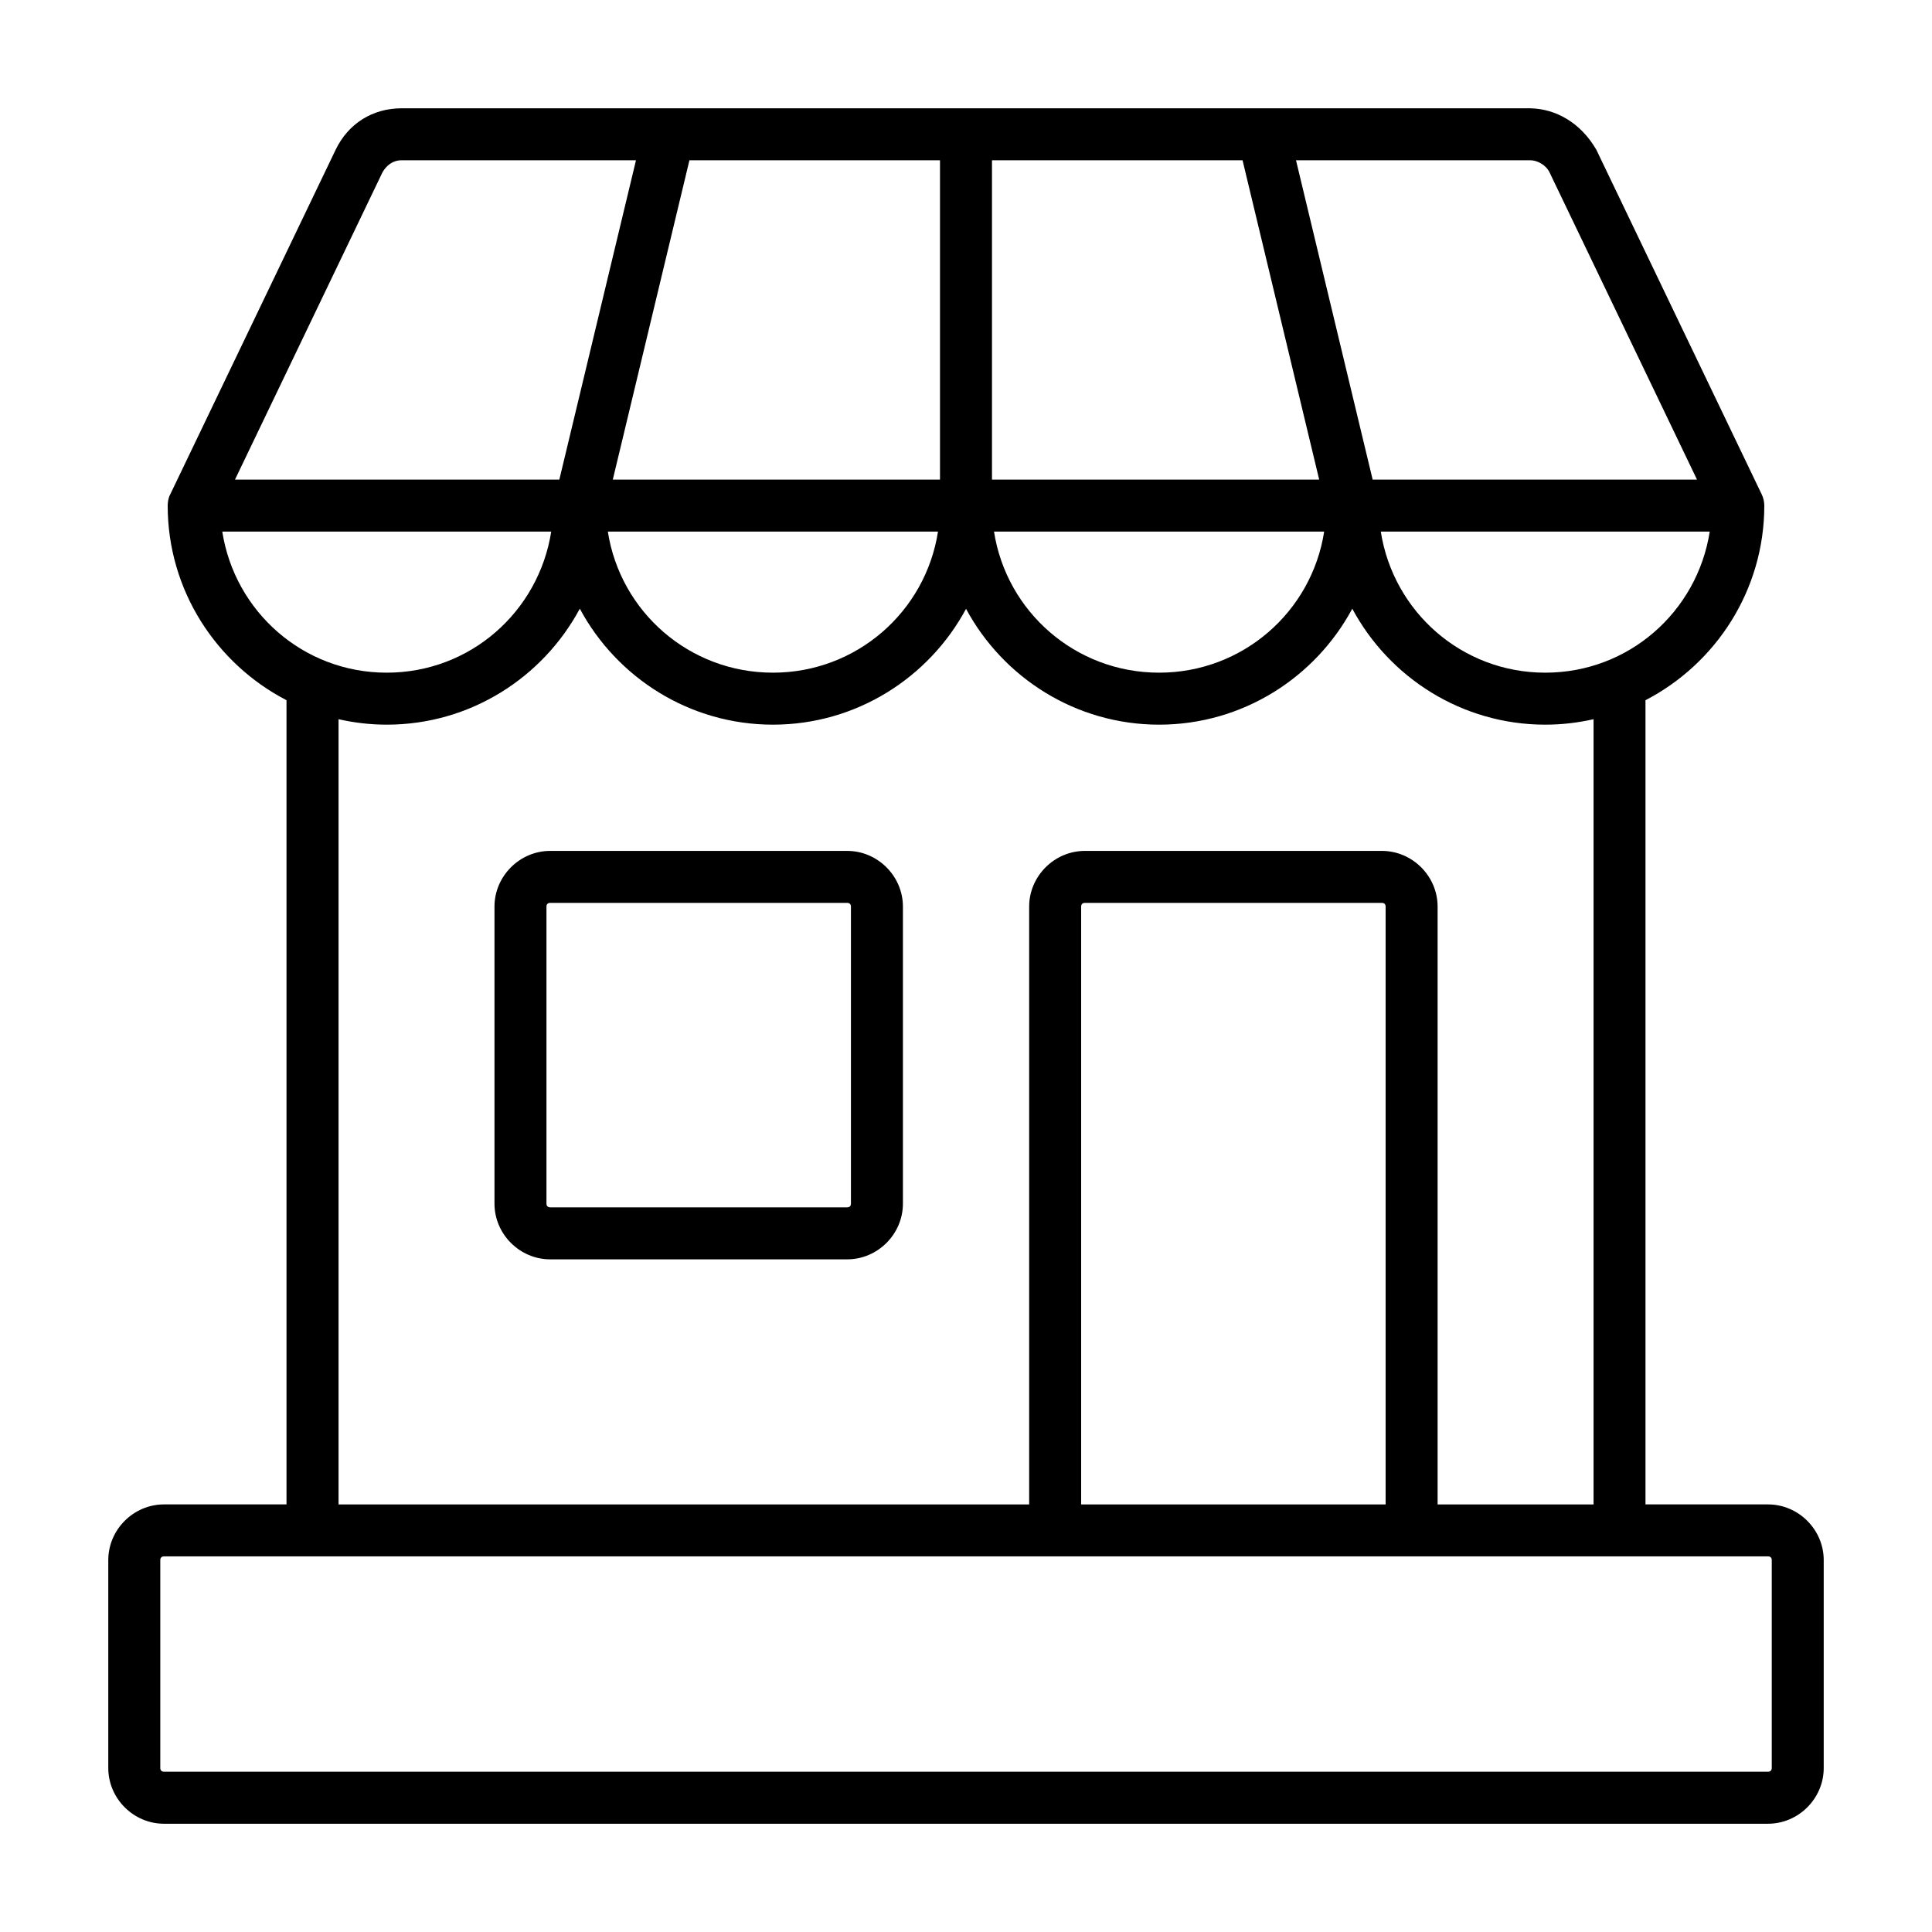 <?xml version="1.0" encoding="UTF-8"?>
<!-- Uploaded to: SVG Repo, www.svgrepo.com, Generator: SVG Repo Mixer Tools -->
<svg fill="#000000" width="800px" height="800px" version="1.1" viewBox="144 144 512 512" xmlns="http://www.w3.org/2000/svg">
 <path d="m250.43 172.7c-7.707 0-14.152 4.055-17.488 11-14.609 30.434-29.219 60.871-43.824 91.305-0.488 0.848-0.668 2.066-0.68 2.981 0 22.406 12.82 41.902 31.488 51.578v213.12h-32.473c-8.074 0-14.758 6.688-14.758 14.758v55.105c0 8.074 6.684 14.762 14.758 14.762h425.09c8.074 0 14.762-6.688 14.762-14.762v-55.105c0-8.07-6.688-14.758-14.762-14.758h-32.473v-213.12c18.668-9.676 31.488-29.172 31.488-51.578-0.004-1.031-0.238-2.047-0.688-2.977-14.578-30.422-29.207-60.875-43.816-91.309-4.207-7.289-10.883-10.871-17.488-11zm0 13.773h62.113l-20.312 84.625h-85.957l39.086-81.434c0.984-1.703 2.629-3.191 5.07-3.191zm76.277 0h66.402v84.625h-86.711zm80.18 0h66.402l20.309 84.625h-86.711zm80.566 0h62.113c1.785 0 4.109 1.199 5.07 3.191l39.086 81.434h-85.957zm-284.55 98.402h87.176c-3.316 21.199-21.438 37.391-43.59 37.391-22.152 0-40.27-16.191-43.586-37.391zm102.18 0h87.496c-3.293 21.223-21.578 37.391-43.746 37.391-22.172 0-40.453-16.168-43.75-37.391zm102.34 0h87.496c-3.293 21.223-21.578 37.391-43.746 37.391s-40.453-16.168-43.75-37.391zm102.5 0h87.176c-3.312 21.199-21.434 37.391-43.586 37.391s-40.273-16.191-43.59-37.391zm-212.27 20.434c9.805 18.262 29.086 30.734 51.191 30.734 22.086 0 41.359-12.457 51.168-30.695 9.809 18.238 29.082 30.695 51.168 30.695 22.102 0 41.383-12.473 51.188-30.734 9.793 18.258 29.051 30.734 51.148 30.734 4.394 0 8.672-0.512 12.793-1.445v208.09h-41.328v-158.43c0-8.07-6.688-14.758-14.762-14.758h-78.719c-8.074 0-14.762 6.688-14.762 14.758v158.43h-183.02v-208.09c4.117 0.934 8.395 1.445 12.789 1.445 22.098 0 41.355-12.477 51.148-30.734zm-7.852 64.191c-8.07 0-14.758 6.688-14.758 14.758v78.723c0 8.07 6.688 14.758 14.758 14.758h78.723c8.07 0 14.758-6.688 14.758-14.758v-78.723c0-8.07-6.688-14.758-14.758-14.758zm0 13.773h78.723c0.613 0 0.984 0.367 0.984 0.984v78.723c0 0.613-0.371 0.98-0.984 0.98h-78.723c-0.613 0-0.984-0.367-0.984-0.98v-78.723c0-0.617 0.371-0.984 0.984-0.984zm141.7 0h78.719c0.617 0 0.984 0.367 0.984 0.984v158.43h-80.688v-158.43c0-0.617 0.367-0.984 0.984-0.984zm-244.04 173.18h425.09c0.617 0 0.984 0.371 0.984 0.984v55.105c0 0.617-0.367 0.984-0.984 0.984h-425.09c-0.613 0-0.984-0.367-0.984-0.984v-55.105c0-0.613 0.371-0.984 0.984-0.984z"/>
</svg>